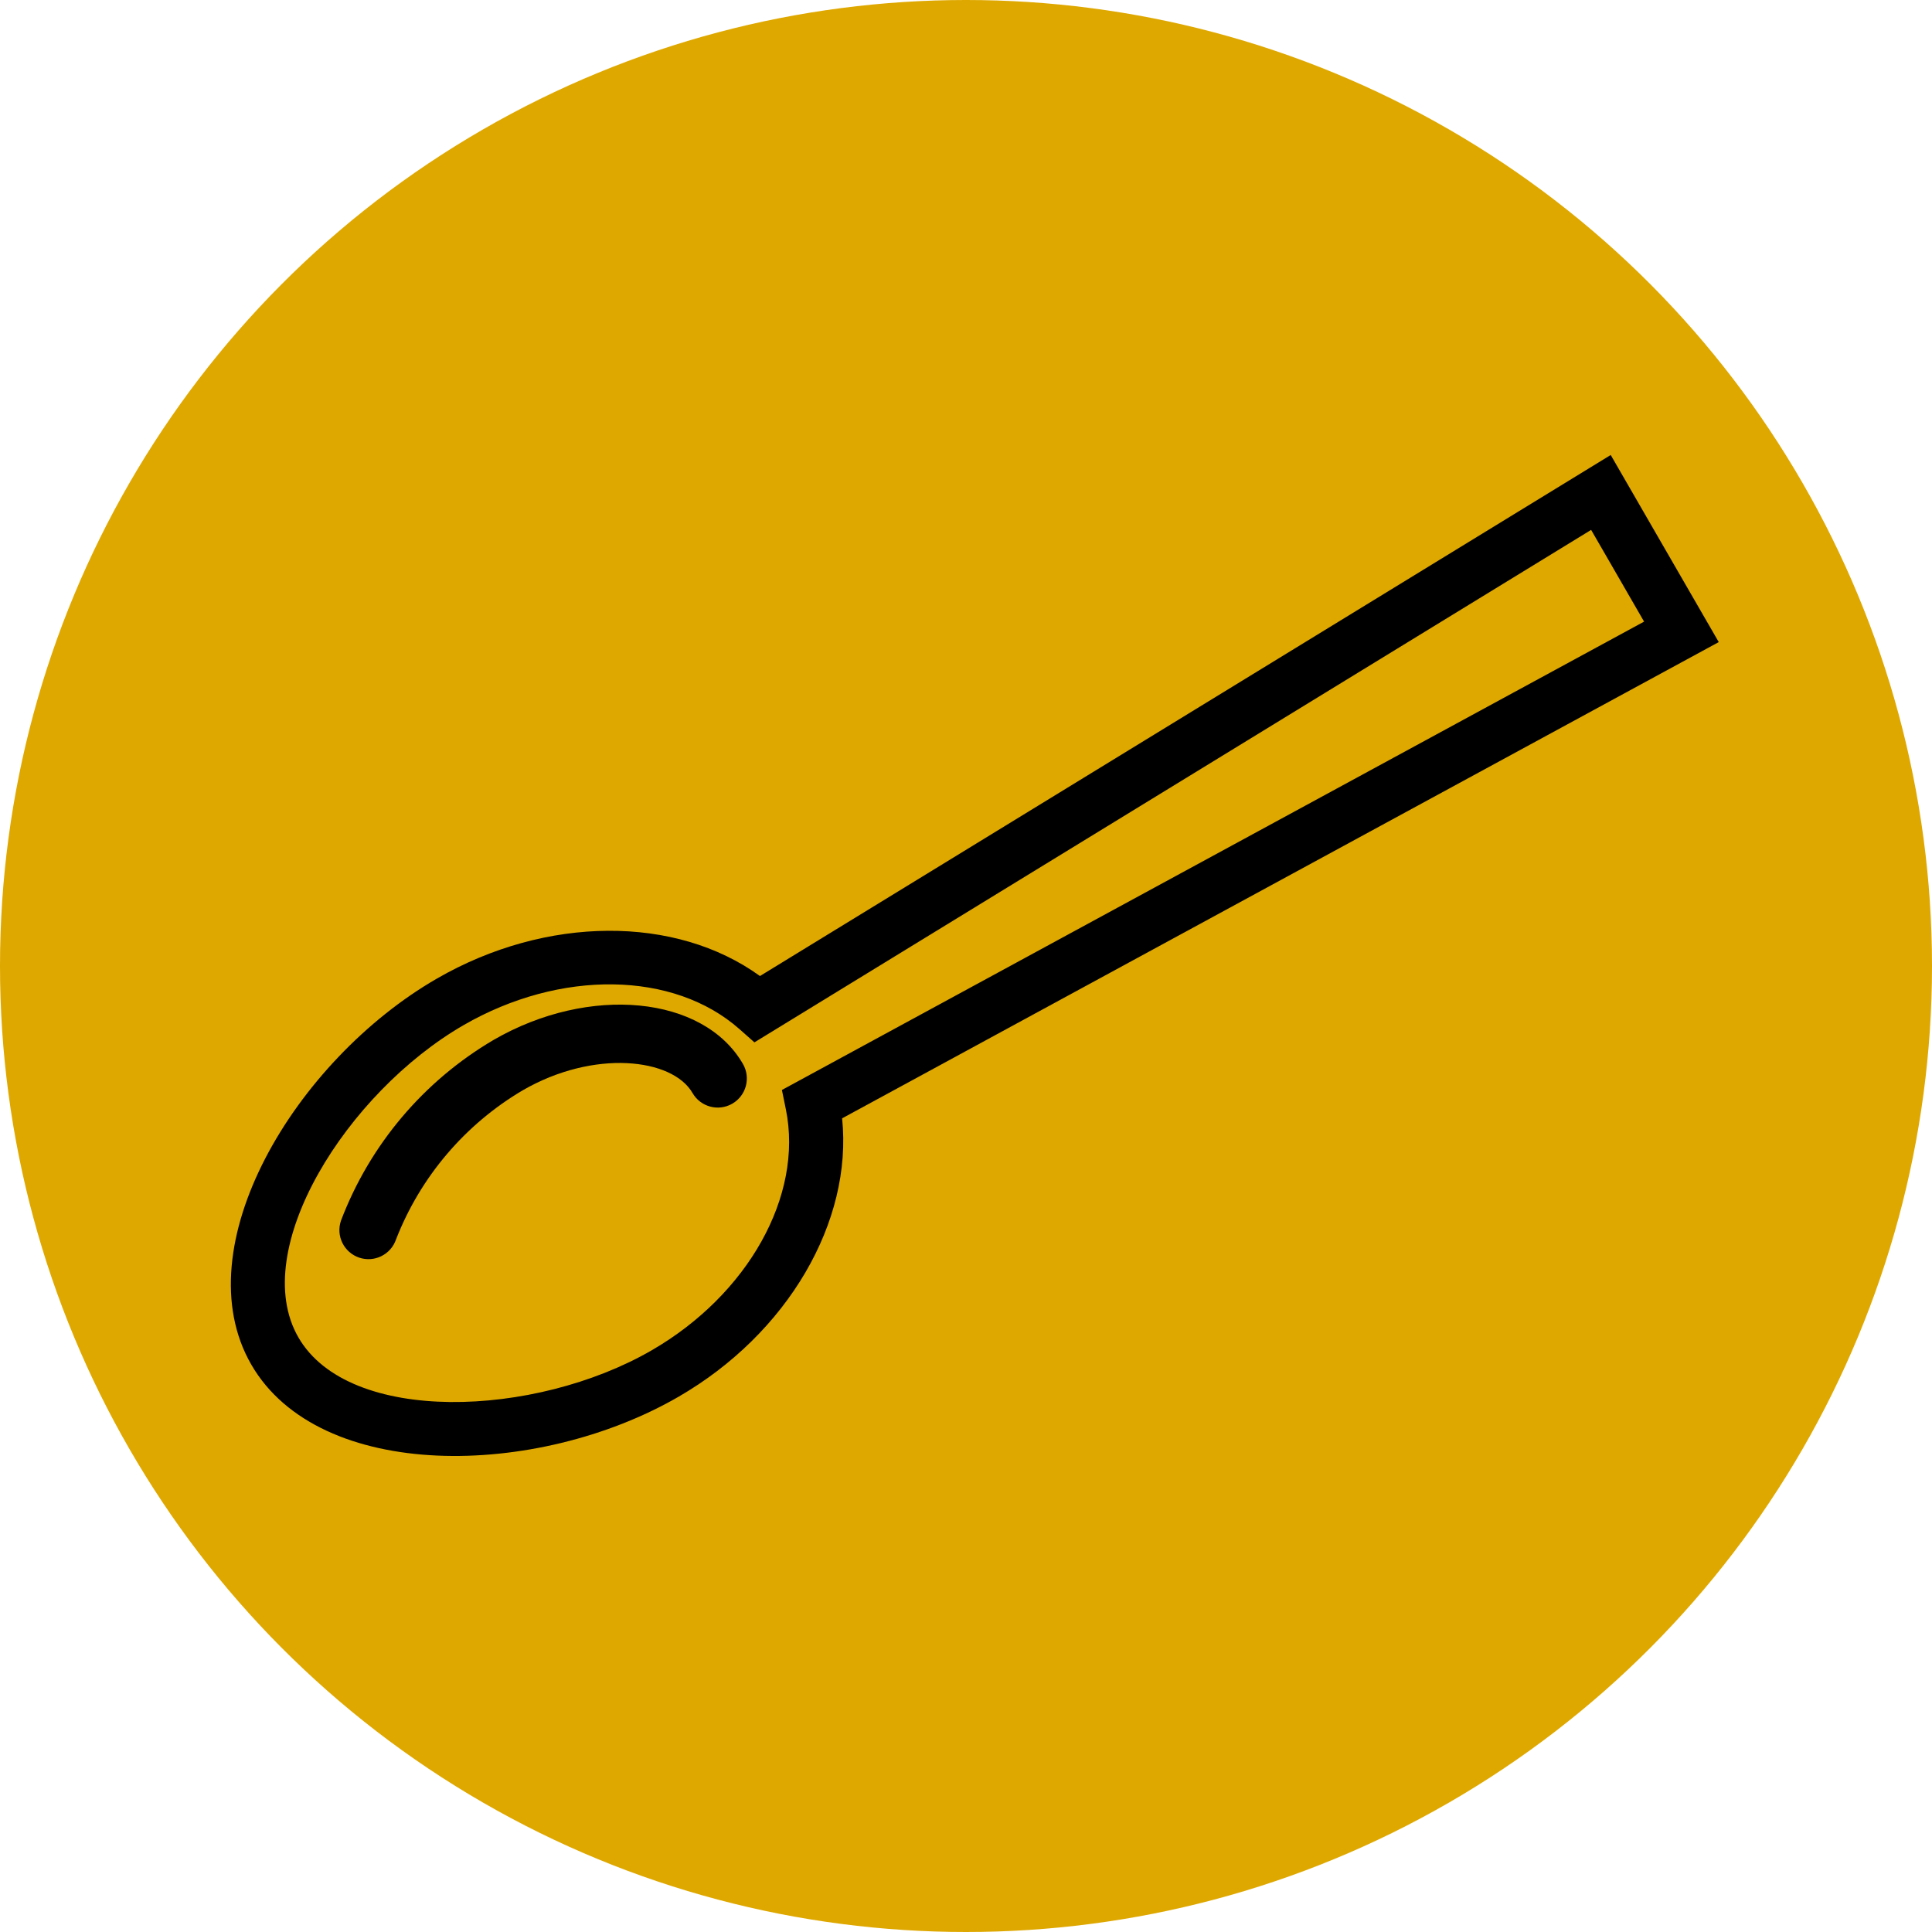 <svg width="74" height="74" viewBox="0 0 74 74" fill="none" xmlns="http://www.w3.org/2000/svg">
<g id="Group 61">
<circle id="Ellipse 30" cx="37" cy="37" r="37" fill="#DFA800"/>
<g id="Group 60">
<path id="Vector" d="M18.914 39.826C16.23 41.401 14.165 43.845 13.06 46.754C12.861 47.336 13.171 47.969 13.754 48.169C14.336 48.368 14.969 48.057 15.168 47.474C16.101 45.077 17.813 43.063 20.029 41.757C22.746 40.188 25.753 40.526 26.526 41.866C26.834 42.399 27.515 42.581 28.048 42.274C28.581 41.966 28.764 41.284 28.456 40.751C26.946 38.136 22.576 37.712 18.914 39.826Z" fill="black"/>
<path id="Vector_2" d="M16.73 37.484C11.306 40.616 7.02 47.756 9.625 52.267C12.229 56.778 20.555 56.637 25.979 53.505C30.177 51.082 32.665 46.788 32.255 42.835L65.832 24.594L61.694 17.427L29.108 37.384C25.89 35.053 20.927 35.061 16.73 37.484ZM62.972 23.809L29.949 41.748L30.102 42.498C30.772 45.793 28.655 49.587 24.952 51.725C20.484 54.304 13.366 54.58 11.429 51.225C9.492 47.87 13.29 41.844 17.758 39.264C21.461 37.127 25.805 37.19 28.323 39.418L28.896 39.925L60.944 20.296L62.972 23.809Z" fill="black"/>
</g>
</g>
</svg>
